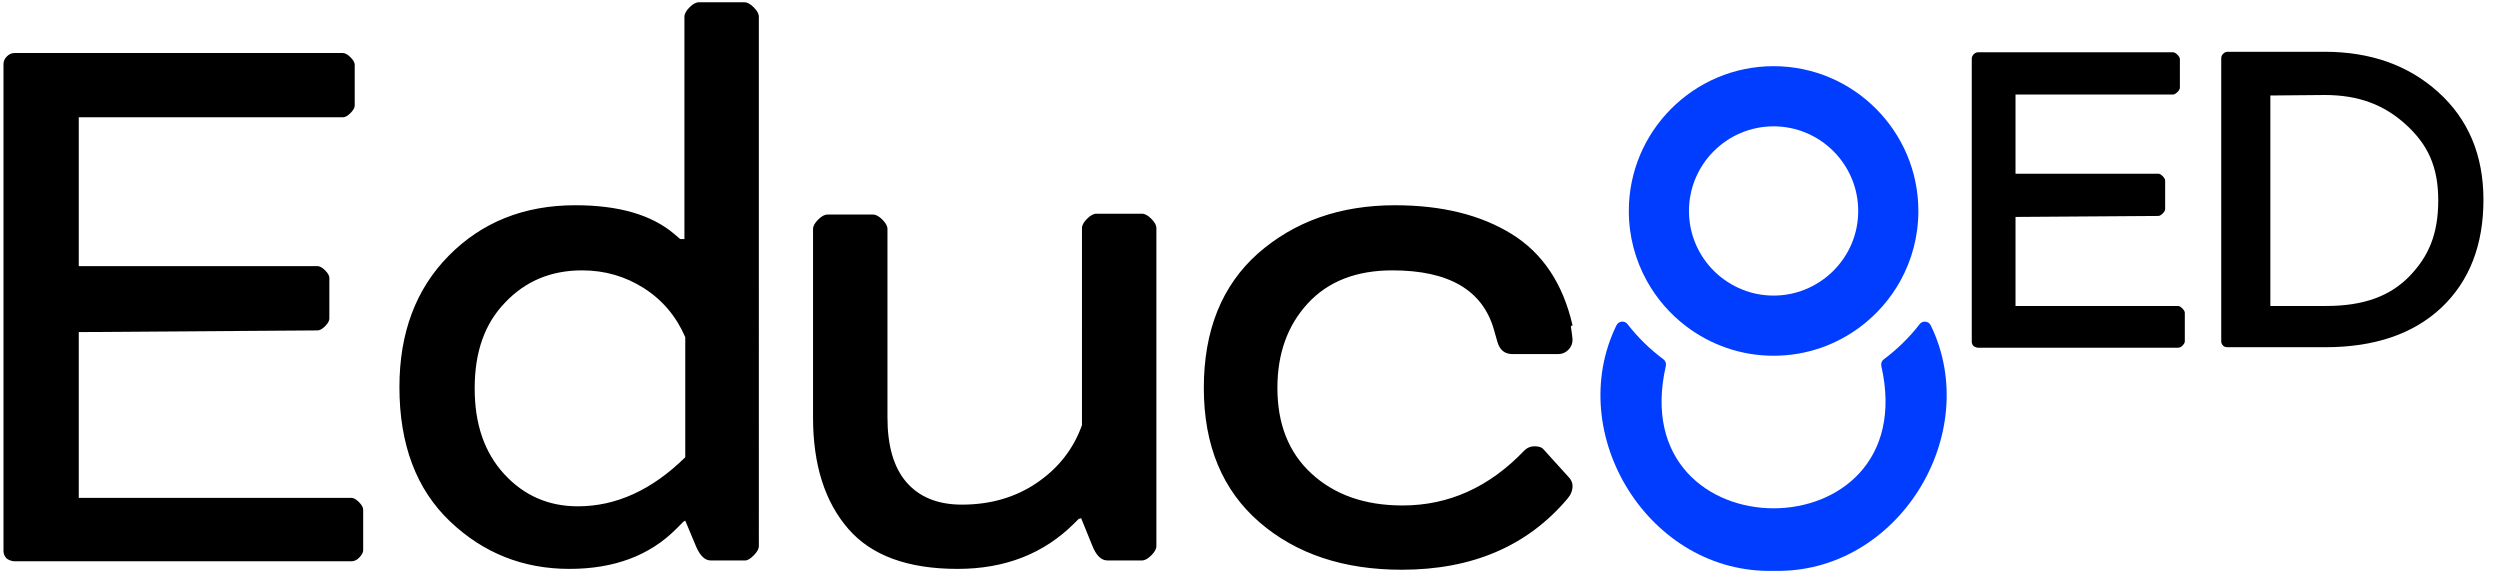 <?xml version="1.0" encoding="UTF-8" standalone="no"?>
<svg xmlns:inkscape="http://www.inkscape.org/namespaces/inkscape" xmlns:sodipodi="http://sodipodi.sourceforge.net/DTD/sodipodi-0.dtd" xmlns="http://www.w3.org/2000/svg" xmlns:svg="http://www.w3.org/2000/svg" id="Layer_1" data-name="Layer 1" viewBox="0 0 2050 479" version="1.1" sodipodi:docname="educ8ed-FullLogo-Color.svg" inkscape:version="1.3.2 (091e20e, 2023-11-25, custom)" width="2050" height="479">
  <defs id="defs1">
    <style id="style1">
      .cls-1, .cls-2 {
        stroke-width: 0px;
      }

      .cls-2 {
        fill: #003dff;
      }
    </style>
  </defs>
  <g id="g17" transform="translate(-149.589,-80.805)" style="display:inline" inkscape:label="educ8ed">
    <g id="g16" transform="matrix(0.685,0,0,0.685,-313.348,135.077)" inkscape:label="icon">
      <path class="cls-2" d="m 2973.83,308.76 c -12.32,15.91 -26.78,30.1 -42.96,42.14 -2.49,1.85 -3.63,4.99 -2.94,8.02 51.55,227.36 -309.82,226.92 -257.97,-0.06 0.69,-3.04 -0.45,-6.19 -2.95,-8.04 -16.18,-11.99 -30.63,-26.17 -42.94,-42.07 -3.55,-4.58 -10.69,-3.77 -13.23,1.44 -63.58,130.38 39.29,297.83 188.12,293.93 148.82,3.9 251.53,-163.53 188.11,-293.91 -2.54,-5.21 -9.69,-6.03 -13.23,-1.44 z" id="path15"></path>
      <path class="cls-2" d="m 2694.69,311.66 c 29.05,21.92 65.13,34.97 104.26,34.97 39.13,0 75.22,-13.04 104.26,-34.97 19.44,-14.72 35.77,-33.37 47.61,-54.89 13.68,-24.8 21.44,-53.21 21.44,-83.46 C 2972.26,77.77 2894.48,0 2798.95,0 c -95.53,0 -173.31,77.78 -173.31,173.31 0,30.25 7.76,58.65 21.44,83.46 11.84,21.52 28.17,40.25 47.61,54.89 z M 2798.95,72.01 c 55.85,0 101.3,45.45 101.3,101.3 0,13.92 -2.8,27.21 -7.92,39.29 -10.56,25.05 -30.89,44.89 -56.17,54.89 -11.52,4.64 -24.08,7.12 -37.21,7.12 -13.13,0 -25.68,-2.48 -37.21,-7.12 -25.29,-10 -45.61,-29.85 -56.17,-54.89 -5.12,-12.08 -7.92,-25.37 -7.92,-39.29 0,-55.85 45.45,-101.3 101.3,-101.3 z" id="path16"></path>
    </g>
    <path d="m 409.952,351.743 -195.779,1.387 v 135.92 h 223.518 c 1.849,0 3.93,1.156 6.241,3.467 2.312,2.312 3.467,4.392 3.467,6.241 v 33.286 c 0,1.849 -1.156,3.93 -3.467,6.241 -1.849,1.849 -3.93,2.774 -6.241,2.774 H 161.469 c -1.849,0 -3.93,-0.693 -6.241,-2.08 -1.849,-1.849 -2.774,-3.93 -2.774,-6.241 V 133.301 c 0,-2.312 0.925,-4.392 2.774,-6.241 1.849,-1.849 3.93,-2.774 6.241,-2.774 h 269.287 c 1.849,0 3.93,1.156 6.241,3.467 2.312,2.312 3.467,4.392 3.467,6.241 v 33.286 c 0,1.849 -1.156,3.93 -3.467,6.241 -2.312,2.312 -4.392,3.467 -6.241,3.467 H 214.173 V 299.039 h 195.779 c 1.849,0 3.93,1.156 6.241,3.467 2.312,2.312 3.467,4.392 3.467,6.241 v 33.286 c 0,1.849 -1.156,3.93 -3.467,6.241 -2.312,2.312 -4.392,3.467 -6.241,3.467 z m 301.558,156.03 -1.387,0.693 -6.241,6.241 c -21.729,21.729 -50.854,32.593 -87.377,32.593 -37.91,0 -70.503,-12.945 -97.779,-38.834 -27.739,-26.352 -41.608,-63.106 -41.608,-110.261 0,-44.382 13.407,-80.211 40.221,-107.488 27.276,-27.739 61.95,-41.608 104.02,-41.608 35.598,0 62.643,7.859 81.136,23.578 l 4.854,4.161 h 3.467 V 94.466 c 0,-2.312 1.387,-4.854 4.161,-7.628 2.774,-2.774 5.317,-4.161 7.628,-4.161 h 37.447 c 2.312,0 4.854,1.387 7.628,4.161 2.774,2.774 4.161,5.317 4.161,7.628 V 528.577 c 0,2.312 -1.387,4.854 -4.161,7.628 -2.774,2.774 -5.085,4.161 -6.935,4.161 h -28.432 c -4.623,0 -8.553,-3.699 -11.789,-11.095 z M 538.836,398.899 v 0.693 c 0,29.126 8.09,52.472 24.271,70.04 16.181,17.568 36.291,26.352 60.332,26.352 31.437,0 60.794,-13.407 88.07,-40.221 v -98.472 c -7.397,-17.106 -18.724,-30.513 -33.98,-40.221 -15.256,-9.709 -32.131,-14.563 -50.623,-14.563 -25.427,0 -46.462,8.784 -63.106,26.352 -16.643,17.106 -24.965,40.452 -24.965,70.04 z m 497.277,106.794 -2.08,0.693 -3.467,3.467 c -24.965,24.965 -56.864,37.447 -95.699,37.447 -40.683,0 -70.503,-10.864 -89.457,-32.593 -19.417,-22.191 -29.126,-52.704 -29.126,-91.538 V 268.527 c 0,-2.312 1.387,-4.854 4.161,-7.628 2.774,-2.774 5.317,-4.161 7.628,-4.161 h 37.447 c 2.312,0 4.854,1.387 7.628,4.161 2.774,2.774 4.161,5.317 4.161,7.628 v 154.643 c 0,23.116 5.085,40.683 15.256,52.704 10.633,12.482 25.889,18.724 45.769,18.724 23.578,0 44.151,-6.01 61.719,-18.03 17.568,-12.02 29.819,-27.739 36.754,-47.156 V 267.833 c 0,-2.312 1.387,-4.854 4.161,-7.628 2.774,-2.774 5.317,-4.161 7.628,-4.161 h 37.447 c 2.312,0 4.854,1.387 7.628,4.161 2.774,2.774 4.161,5.317 4.161,7.628 v 260.744 c 0,2.312 -1.387,4.854 -4.161,7.628 -2.774,2.774 -5.317,4.161 -7.628,4.161 h -28.432 c -5.085,0 -9.246,-4.161 -12.482,-12.482 z m 402.966,-158.111 -1.387,0.693 c 0.925,6.472 1.387,10.171 1.387,11.095 0,3.236 -1.156,6.01 -3.467,8.322 -2.312,2.312 -5.085,3.467 -8.322,3.467 h -37.447 c -6.472,0 -10.633,-3.467 -12.482,-10.402 l -2.774,-9.709 c -9.246,-32.362 -36.985,-48.543 -83.216,-48.543 -29.588,0 -52.703,9.015 -69.347,27.045 -16.643,18.03 -24.965,41.146 -24.965,69.347 0,29.588 9.246,52.935 27.739,70.04 18.955,17.568 43.92,26.352 74.895,26.352 37.91,0 71.196,-15.025 99.859,-45.075 2.312,-2.312 5.085,-3.467 8.322,-3.467 3.699,0 6.241,0.925 7.628,2.774 l 20.111,22.191 c 2.312,2.312 3.467,4.854 3.467,7.628 0,3.698 -1.387,7.166 -4.161,10.402 -32.824,38.834 -78.131,58.251 -135.92,58.251 -47.618,0 -86.452,-12.945 -116.503,-38.834 -30.513,-26.352 -45.769,-63.106 -45.769,-110.261 0,-47.156 14.794,-83.91 44.382,-110.261 30.05,-26.352 67.498,-39.528 112.342,-39.528 38.372,0 70.272,7.859 95.699,23.578 25.427,15.719 42.07,40.683 49.93,74.895 z" id="text21" style="font-size:693.468px;line-height:113%;font-family:Bicyclette;-inkscape-font-specification:'Bicyclette, Normal';letter-spacing:-36px;word-spacing:0px;stroke-width:17.337px" inkscape:label="educ" aria-label="Educ" sodipodi:nodetypes="cccssssssscssssssssssccssssscccsscscscccssssssssssccssssccsscsccsscsssssssscsscssssssssssccccsssscsssscscsccscscscssc"></path>
    <path d="m 1919.369,257.884 -117.056,0.806 v 73.009 h 133.18 c 1.075,0 2.284,0.672 3.628,2.016 1.344,1.344 2.015,2.553 2.015,3.628 v 23.349 c 0,1.075 -0.672,2.284 -2.015,3.628 -1.075,1.075 -2.284,1.612 -3.628,1.612 h -163.816 c -1.075,0 -2.284,-0.403 -3.628,-1.209 -1.075,-1.075 -1.612,-2.284 -1.612,-3.628 V 128.906 c 0,-1.344 0.537,-2.553 1.612,-3.628 1.075,-1.075 2.284,-1.612 3.628,-1.612 h 159.785 c 1.075,0 2.284,0.672 3.628,2.016 1.344,1.344 2.015,2.553 2.015,3.628 v 23.349 c 0,1.075 -0.672,2.284 -2.015,3.628 -1.344,1.344 -2.553,2.016 -3.628,2.016 h -129.149 v 64.946 h 117.056 c 1.075,0 2.284,0.672 3.628,2.016 1.344,1.344 2.015,2.553 2.015,3.628 v 23.349 c 0,1.075 -0.672,2.284 -2.015,3.628 -1.344,1.344 -2.553,2.016 -3.628,2.016 z m 136.843,107.645 h -79.97 c -1.613,0 -2.822,-0.403 -3.628,-1.209 -1.075,-1.075 -1.612,-2.284 -1.612,-3.628 V 128.503 c 0,-1.344 0.537,-2.553 1.612,-3.628 1.075,-1.075 2.284,-1.612 3.628,-1.612 h 79.567 c 37.623,0 68.662,11.018 93.117,33.055 24.724,22.305 37.086,51.732 37.086,88.28 0,37.086 -11.421,66.512 -34.264,88.28 -23.111,21.768 -54.957,32.651 -95.536,32.651 z m -0.403,-206.824 -44.528,0.403 v 172.591 h 45.737 c 30.905,0 52.285,-8.062 68.14,-24.186 15.855,-16.393 23.783,-34.564 23.783,-62.512 0,-27.949 -8.868,-45.985 -26.605,-62.109 -17.737,-16.124 -38.579,-24.186 -66.528,-24.186 z" id="text22" style="font-size:403.105px;line-height:113%;font-family:Bicyclette;-inkscape-font-specification:'Bicyclette, Normal';letter-spacing:-20.926px;word-spacing:0px;fill:#000000;stroke:none;stroke-width:9;stroke-dasharray:none;stroke-opacity:1" inkscape:label="ed" aria-label="ED" sodipodi:nodetypes="cccssssssscssssssssssccssssscsssssssscscscccscssc"></path>
  </g>
</svg>
